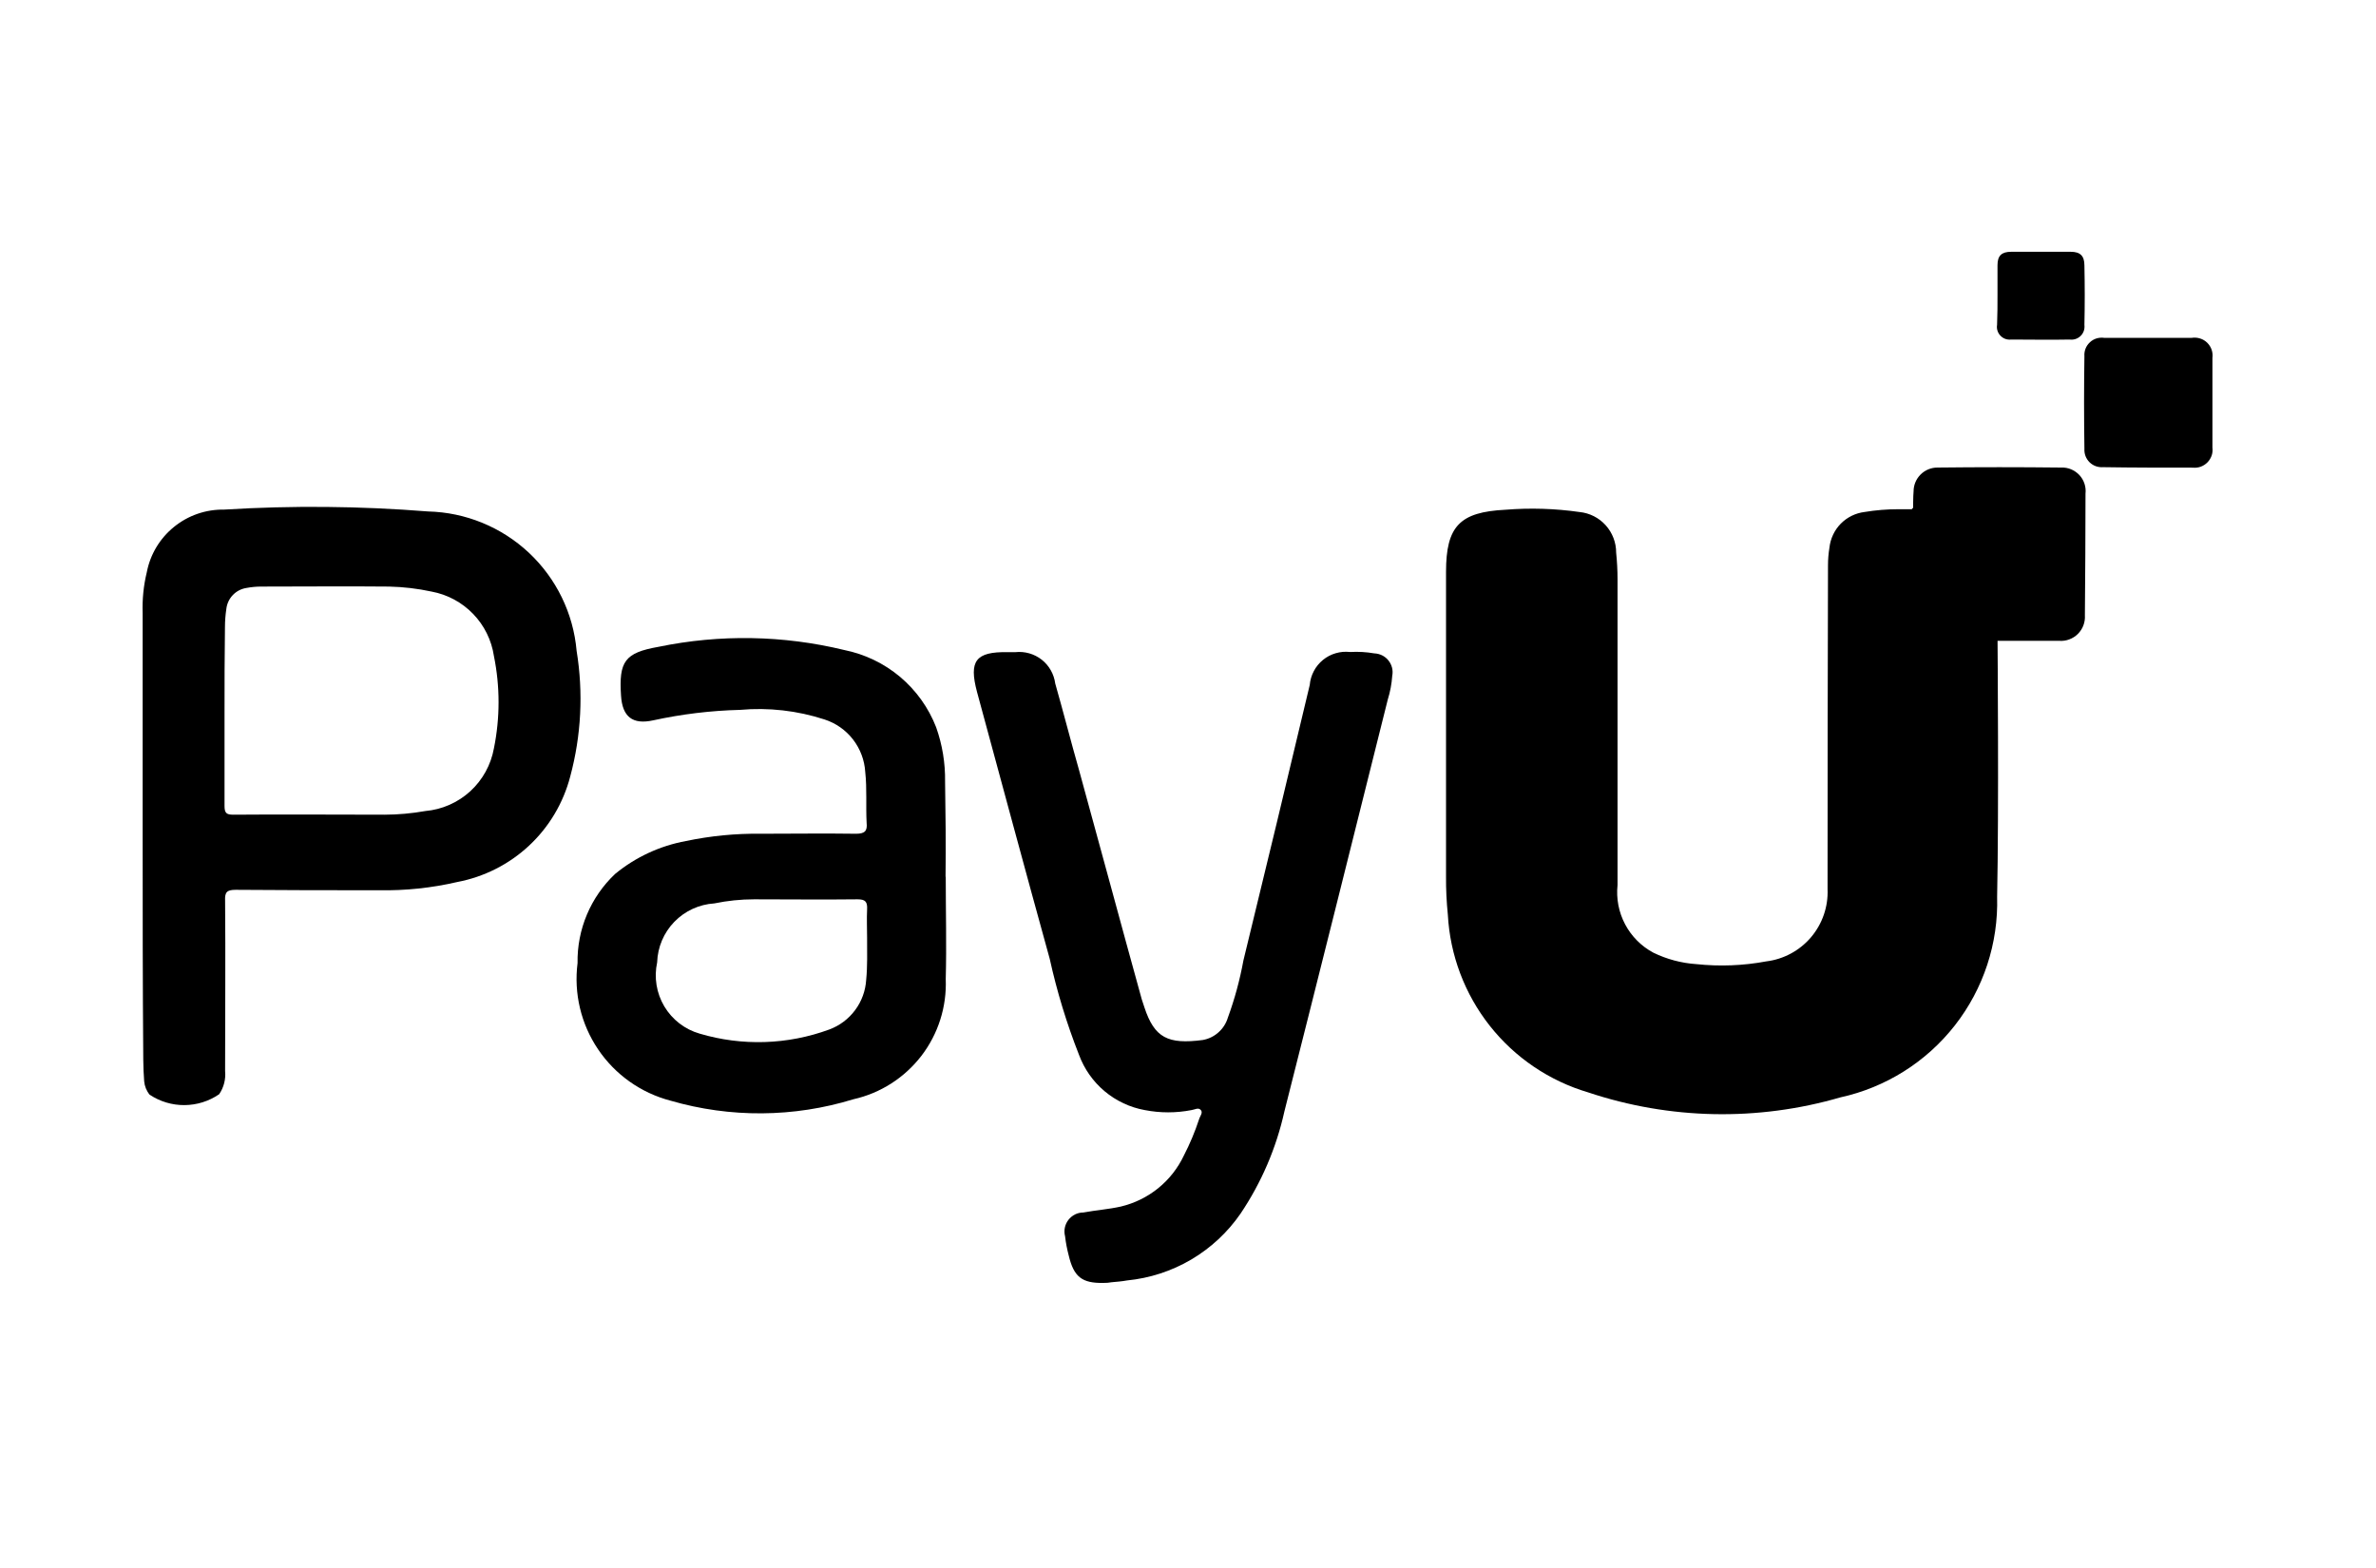 <svg width="50" height="33" viewBox="0 0 50 33" fill="none" xmlns="http://www.w3.org/2000/svg">
<path d="M43.874 12.949C43.879 13.021 43.868 13.093 43.843 13.161C43.818 13.228 43.778 13.29 43.727 13.341C43.676 13.392 43.615 13.431 43.547 13.456C43.48 13.482 43.408 13.492 43.336 13.487H42.036C42.036 13.487 42.065 17.075 42.027 18.874C42.055 19.852 41.741 20.809 41.138 21.58C40.535 22.351 39.682 22.887 38.726 23.096C36.989 23.601 35.139 23.564 33.423 22.991C32.604 22.749 31.88 22.259 31.351 21.589C30.822 20.919 30.514 20.102 30.468 19.249C30.441 18.984 30.428 18.717 30.43 18.451V12.036C30.43 11.075 30.718 10.776 31.681 10.728C32.201 10.686 32.724 10.702 33.24 10.776C33.452 10.797 33.648 10.897 33.79 11.055C33.932 11.213 34.011 11.419 34.01 11.632C34.029 11.817 34.039 12.003 34.039 12.19V18.627C34.009 18.912 34.064 19.2 34.199 19.454C34.333 19.707 34.54 19.915 34.793 20.05C35.076 20.188 35.384 20.27 35.698 20.291C36.189 20.343 36.685 20.324 37.17 20.233C37.536 20.188 37.872 20.006 38.111 19.725C38.35 19.443 38.474 19.082 38.459 18.714V18.531C38.459 16.318 38.462 14.106 38.468 11.895C38.468 11.772 38.478 11.65 38.498 11.529C38.518 11.338 38.602 11.159 38.736 11.022C38.871 10.885 39.048 10.798 39.239 10.775C39.474 10.736 39.712 10.717 39.951 10.717H40.259C40.259 10.717 40.259 10.429 40.269 10.34C40.269 10.208 40.322 10.081 40.416 9.987C40.51 9.893 40.637 9.84 40.77 9.84C41.635 9.83 42.511 9.83 43.377 9.84C43.448 9.837 43.519 9.85 43.584 9.877C43.65 9.905 43.709 9.946 43.758 9.998C43.806 10.05 43.843 10.112 43.865 10.179C43.887 10.246 43.895 10.318 43.887 10.388C43.884 11.238 43.884 12.093 43.874 12.949Z" fill="#ABABAB" style="fill:#ABABAB;fill:color(display-p3 0.671 0.671 0.671);fill-opacity:1;"/>
<path d="M42.036 13.478C41.642 13.478 41.237 13.459 40.843 13.478C40.761 13.487 40.677 13.477 40.599 13.449C40.52 13.421 40.449 13.376 40.391 13.317C40.333 13.258 40.288 13.186 40.262 13.107C40.235 13.029 40.227 12.945 40.237 12.863C40.256 12.203 40.246 11.362 40.237 10.695C40.285 10.694 40.333 10.698 40.381 10.704C40.698 10.695 41.014 10.724 41.324 10.791C41.493 10.826 41.647 10.912 41.765 11.038C41.883 11.163 41.96 11.322 41.984 11.493C42.026 11.841 42.039 12.191 42.023 12.541C42.032 12.849 42.032 13.166 42.032 13.474L42.036 13.478Z" fill="#ABABAB" style="fill:#ABABAB;fill:color(display-p3 0.671 0.671 0.671);fill-opacity:1;"/>
<path d="M3.002 17.512V12.9C2.992 12.612 3.021 12.324 3.089 12.044C3.161 11.668 3.364 11.33 3.662 11.089C3.959 10.847 4.332 10.719 4.715 10.725C6.145 10.637 7.579 10.65 9.007 10.764C9.798 10.783 10.554 11.093 11.131 11.634C11.707 12.175 12.065 12.909 12.134 13.697C12.278 14.578 12.232 15.479 12 16.341C11.855 16.899 11.555 17.404 11.134 17.797C10.713 18.19 10.188 18.456 9.622 18.563C9.083 18.688 8.53 18.746 7.977 18.736C6.966 18.736 5.965 18.736 4.959 18.727C4.776 18.727 4.728 18.775 4.737 18.958C4.747 20.15 4.737 21.343 4.737 22.539C4.754 22.712 4.71 22.886 4.612 23.029C4.397 23.177 4.142 23.256 3.882 23.258C3.621 23.26 3.366 23.183 3.149 23.039C3.083 22.959 3.043 22.86 3.034 22.756C3.024 22.603 3.015 22.458 3.015 22.304C3.002 20.711 3.002 19.104 3.002 17.512ZM4.725 15.03V16.963C4.725 17.108 4.763 17.146 4.908 17.146C5.966 17.137 7.034 17.146 8.093 17.146C8.381 17.145 8.667 17.119 8.95 17.069C9.302 17.038 9.634 16.892 9.895 16.654C10.156 16.415 10.331 16.097 10.394 15.749C10.524 15.108 10.524 14.448 10.394 13.807C10.344 13.473 10.191 13.163 9.956 12.92C9.721 12.677 9.417 12.513 9.085 12.451C8.79 12.387 8.491 12.352 8.19 12.345C7.295 12.336 6.39 12.345 5.495 12.345C5.392 12.345 5.289 12.355 5.187 12.374C5.077 12.391 4.976 12.443 4.9 12.523C4.823 12.603 4.775 12.706 4.763 12.816C4.744 12.944 4.734 13.072 4.734 13.201C4.725 13.805 4.725 14.421 4.725 15.027V15.03Z" fill="#ABABAB" style="fill:#ABABAB;fill:color(display-p3 0.671 0.671 0.671);fill-opacity:1;"/>
<path d="M23.222 27C22.769 27.009 22.597 26.874 22.49 26.423C22.455 26.29 22.429 26.155 22.413 26.018C22.398 25.959 22.396 25.898 22.408 25.838C22.42 25.779 22.446 25.722 22.483 25.674C22.52 25.626 22.568 25.587 22.622 25.559C22.677 25.532 22.737 25.518 22.798 25.518C23.058 25.47 23.327 25.451 23.587 25.393C23.875 25.324 24.144 25.192 24.374 25.006C24.604 24.819 24.789 24.583 24.915 24.315C25.041 24.071 25.147 23.817 25.233 23.556C25.252 23.489 25.327 23.411 25.262 23.354C25.214 23.306 25.137 23.354 25.073 23.363C24.749 23.426 24.416 23.426 24.092 23.363C23.779 23.307 23.487 23.169 23.244 22.965C23.001 22.761 22.816 22.497 22.706 22.199C22.448 21.543 22.242 20.868 22.09 20.179C21.571 18.304 21.07 16.438 20.56 14.562C20.386 13.908 20.531 13.714 21.205 13.725H21.368C21.566 13.704 21.765 13.761 21.922 13.884C22.078 14.007 22.18 14.187 22.206 14.385C22.379 14.991 22.533 15.597 22.706 16.203C23.148 17.805 23.582 19.425 24.027 21.032L24.084 21.205C24.295 21.84 24.575 21.984 25.31 21.888C25.433 21.866 25.548 21.811 25.641 21.727C25.735 21.644 25.803 21.537 25.839 21.417C25.982 21.026 26.091 20.624 26.166 20.214C26.638 18.281 27.103 16.348 27.562 14.415C27.571 14.313 27.6 14.214 27.648 14.124C27.695 14.033 27.761 13.954 27.84 13.889C27.919 13.824 28.01 13.776 28.108 13.748C28.206 13.719 28.309 13.71 28.411 13.722C28.581 13.712 28.753 13.722 28.921 13.751C28.978 13.753 29.035 13.768 29.086 13.793C29.137 13.819 29.183 13.855 29.218 13.9C29.254 13.945 29.28 13.997 29.294 14.053C29.308 14.108 29.309 14.166 29.298 14.223C29.286 14.393 29.255 14.56 29.204 14.723C28.483 17.608 27.76 20.504 27.029 23.389C26.859 24.158 26.545 24.889 26.105 25.543C25.833 25.937 25.479 26.266 25.067 26.509C24.654 26.752 24.194 26.901 23.718 26.948C23.613 26.967 23.497 26.977 23.391 26.986C23.335 26.997 23.279 27.001 23.222 27Z" fill="#ABABAB" style="fill:#ABABAB;fill:color(display-p3 0.671 0.671 0.671);fill-opacity:1;"/>
<path d="M19.902 18.451C19.902 19.172 19.921 19.894 19.902 20.605C19.925 21.188 19.744 21.76 19.389 22.222C19.033 22.684 18.527 23.008 17.958 23.135C16.705 23.52 15.367 23.53 14.108 23.164C13.487 23.001 12.945 22.617 12.586 22.084C12.226 21.552 12.073 20.906 12.154 20.269C12.148 19.919 12.215 19.571 12.351 19.248C12.487 18.925 12.689 18.634 12.944 18.393C13.374 18.039 13.887 17.801 14.436 17.7C14.951 17.592 15.477 17.54 16.004 17.547C16.677 17.547 17.352 17.537 18.015 17.547C18.198 17.547 18.256 17.489 18.237 17.316C18.218 16.96 18.247 16.604 18.208 16.248C18.193 15.999 18.103 15.76 17.951 15.563C17.798 15.365 17.589 15.219 17.352 15.142C16.778 14.955 16.172 14.886 15.571 14.94C14.956 14.955 14.344 15.03 13.742 15.161C13.31 15.255 13.097 15.084 13.069 14.642C13.021 13.921 13.146 13.738 13.858 13.613C15.15 13.346 16.484 13.369 17.766 13.68C18.198 13.767 18.603 13.961 18.941 14.245C19.279 14.53 19.54 14.894 19.7 15.306C19.83 15.673 19.894 16.06 19.888 16.45C19.898 17.123 19.907 17.786 19.898 18.451H19.902ZM18.247 19.735C18.247 19.534 18.237 19.341 18.247 19.139C18.256 18.976 18.208 18.927 18.045 18.927C17.323 18.936 16.591 18.927 15.87 18.927C15.589 18.927 15.308 18.956 15.033 19.013C14.713 19.033 14.413 19.171 14.19 19.401C13.968 19.63 13.839 19.934 13.829 20.254C13.76 20.571 13.814 20.902 13.98 21.181C14.146 21.459 14.412 21.665 14.724 21.754C15.618 22.019 16.573 21.989 17.448 21.668C17.666 21.588 17.856 21.446 17.994 21.26C18.133 21.074 18.214 20.851 18.228 20.619C18.256 20.336 18.247 20.038 18.247 19.735Z" fill="#ABABAB" style="fill:#ABABAB;fill:color(display-p3 0.671 0.671 0.671);fill-opacity:1;"/>
<path d="M46.558 8.495V9.419C46.565 9.475 46.56 9.533 46.542 9.587C46.523 9.641 46.493 9.69 46.454 9.73C46.414 9.771 46.365 9.802 46.312 9.822C46.258 9.841 46.201 9.848 46.144 9.842C45.519 9.842 44.883 9.842 44.258 9.832C44.206 9.836 44.154 9.829 44.105 9.812C44.055 9.794 44.011 9.766 43.973 9.73C43.936 9.693 43.907 9.649 43.888 9.601C43.869 9.552 43.861 9.5 43.864 9.448C43.854 8.794 43.854 8.149 43.864 7.495C43.86 7.441 43.868 7.387 43.888 7.336C43.908 7.286 43.939 7.241 43.979 7.204C44.018 7.167 44.066 7.139 44.117 7.123C44.169 7.107 44.224 7.103 44.278 7.11H46.125C46.183 7.101 46.243 7.106 46.299 7.124C46.355 7.141 46.406 7.172 46.448 7.213C46.49 7.254 46.522 7.305 46.541 7.36C46.56 7.416 46.566 7.475 46.558 7.534C46.558 7.861 46.558 8.178 46.558 8.495Z" fill="#ABABAB" style="fill:#ABABAB;fill:color(display-p3 0.671 0.671 0.671);fill-opacity:1;"/>
<path d="M42.035 6.197V5.581C42.035 5.38 42.122 5.299 42.324 5.299H43.575C43.777 5.299 43.864 5.385 43.864 5.587C43.873 6.001 43.873 6.424 43.864 6.838C43.869 6.88 43.865 6.922 43.852 6.962C43.838 7.002 43.816 7.038 43.786 7.068C43.756 7.098 43.72 7.12 43.68 7.134C43.64 7.147 43.597 7.152 43.555 7.146C43.141 7.155 42.738 7.146 42.324 7.146C42.282 7.151 42.241 7.147 42.201 7.133C42.162 7.119 42.127 7.096 42.098 7.066C42.069 7.037 42.047 7 42.035 6.961C42.022 6.921 42.019 6.879 42.026 6.838C42.035 6.616 42.035 6.405 42.035 6.193V6.197Z" fill="#ABABAB" style="fill:#ABABAB;fill:color(display-p3 0.671 0.671 0.671);fill-opacity:1;"/>
</svg>
